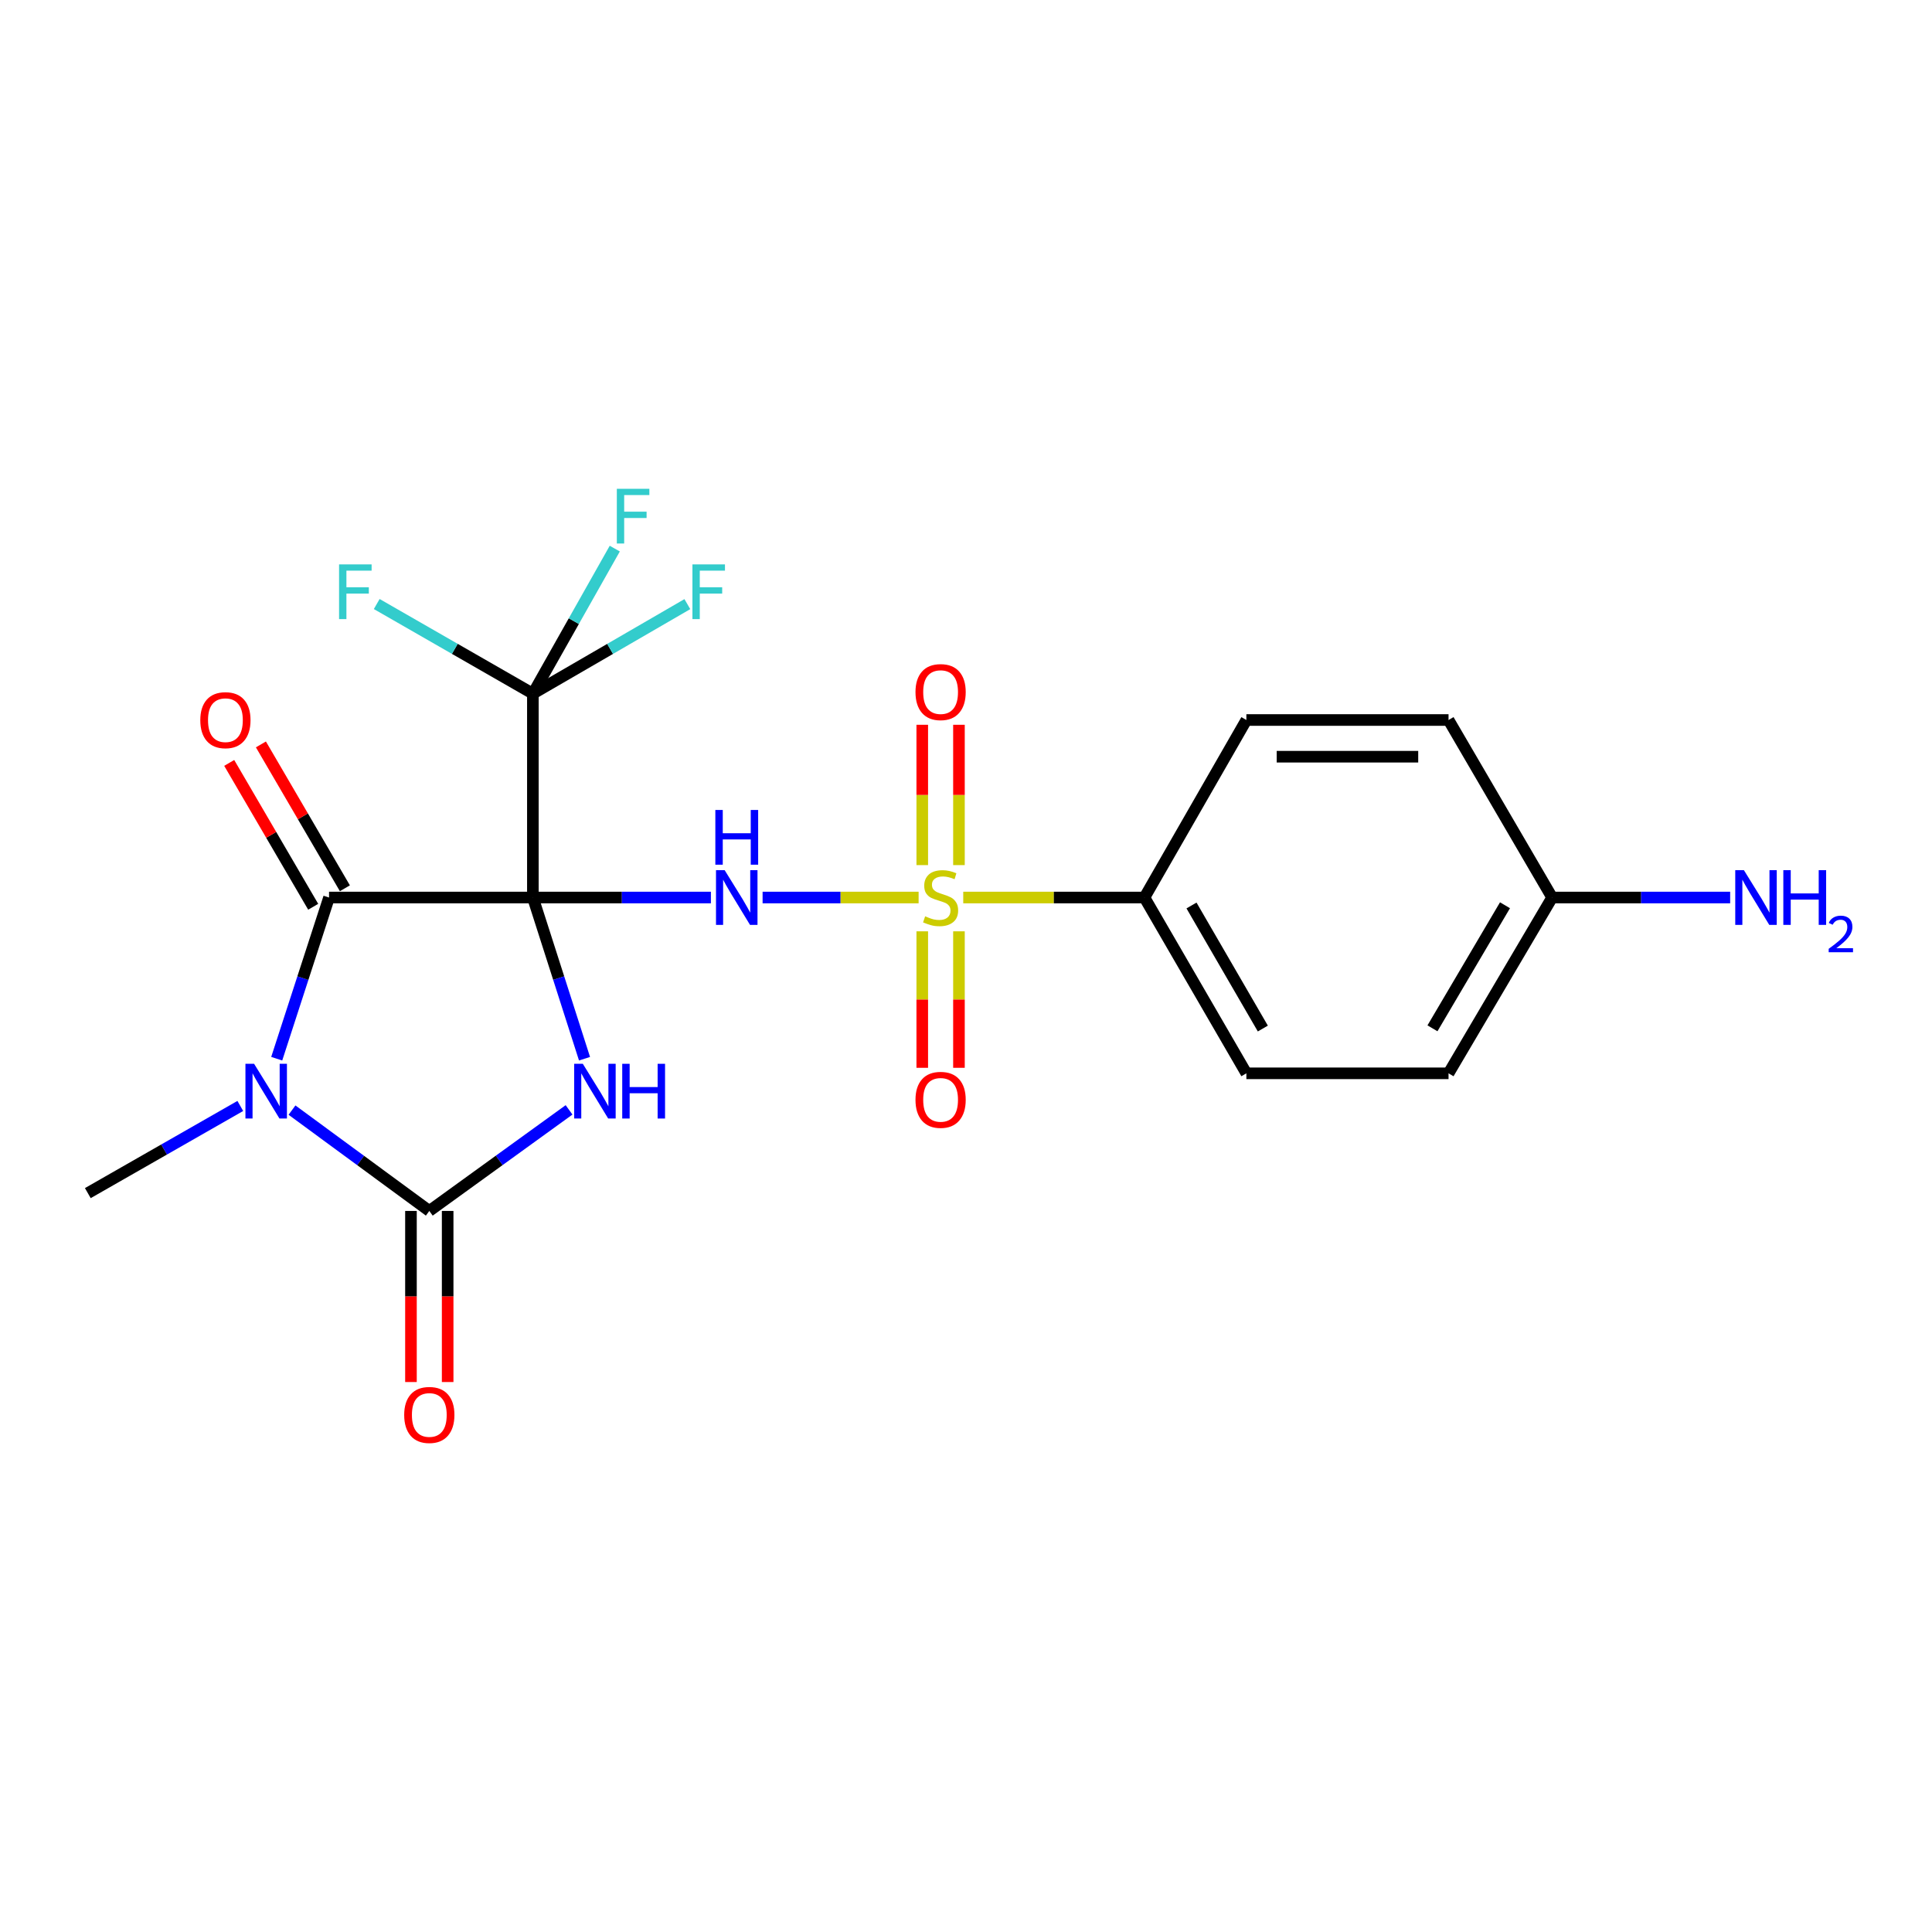 <?xml version='1.0' encoding='iso-8859-1'?>
<svg version='1.1' baseProfile='full'
              xmlns='http://www.w3.org/2000/svg'
                      xmlns:rdkit='http://www.rdkit.org/xml'
                      xmlns:xlink='http://www.w3.org/1999/xlink'
                  xml:space='preserve'
width='1000px' height='1000px' viewBox='0 0 1000 1000'>
<!-- END OF HEADER -->
<rect style='opacity:1.0;fill:#FFFFFF;stroke:none' width='1000' height='1000' x='0' y='0'> </rect>
<path class='bond-0' d='M 275.816,464.556 L 289.182,506.274' style='fill:none;fill-rule:evenodd;stroke:#000000;stroke-width:6px;stroke-linecap:butt;stroke-linejoin:miter;stroke-opacity:1' />
<path class='bond-0' d='M 289.182,506.274 L 302.547,547.992' style='fill:none;fill-rule:evenodd;stroke:#0000FF;stroke-width:6px;stroke-linecap:butt;stroke-linejoin:miter;stroke-opacity:1' />
<path class='bond-1' d='M 275.816,464.556 L 321.889,464.556' style='fill:none;fill-rule:evenodd;stroke:#000000;stroke-width:6px;stroke-linecap:butt;stroke-linejoin:miter;stroke-opacity:1' />
<path class='bond-1' d='M 321.889,464.556 L 367.963,464.556' style='fill:none;fill-rule:evenodd;stroke:#0000FF;stroke-width:6px;stroke-linecap:butt;stroke-linejoin:miter;stroke-opacity:1' />
<path class='bond-4' d='M 275.816,464.556 L 170.312,464.556' style='fill:none;fill-rule:evenodd;stroke:#000000;stroke-width:6px;stroke-linecap:butt;stroke-linejoin:miter;stroke-opacity:1' />
<path class='bond-6' d='M 275.816,464.556 L 275.816,359.041' style='fill:none;fill-rule:evenodd;stroke:#000000;stroke-width:6px;stroke-linecap:butt;stroke-linejoin:miter;stroke-opacity:1' />
<path class='bond-5' d='M 294.542,574.464 L 258.376,600.622' style='fill:none;fill-rule:evenodd;stroke:#0000FF;stroke-width:6px;stroke-linecap:butt;stroke-linejoin:miter;stroke-opacity:1' />
<path class='bond-5' d='M 258.376,600.622 L 222.209,626.779' style='fill:none;fill-rule:evenodd;stroke:#000000;stroke-width:6px;stroke-linecap:butt;stroke-linejoin:miter;stroke-opacity:1' />
<path class='bond-2' d='M 394.719,464.556 L 435.095,464.556' style='fill:none;fill-rule:evenodd;stroke:#0000FF;stroke-width:6px;stroke-linecap:butt;stroke-linejoin:miter;stroke-opacity:1' />
<path class='bond-2' d='M 435.095,464.556 L 475.472,464.556' style='fill:none;fill-rule:evenodd;stroke:#CCCC00;stroke-width:6px;stroke-linecap:butt;stroke-linejoin:miter;stroke-opacity:1' />
<path class='bond-7' d='M 498.573,464.556 L 545.472,464.556' style='fill:none;fill-rule:evenodd;stroke:#CCCC00;stroke-width:6px;stroke-linecap:butt;stroke-linejoin:miter;stroke-opacity:1' />
<path class='bond-7' d='M 545.472,464.556 L 592.37,464.556' style='fill:none;fill-rule:evenodd;stroke:#000000;stroke-width:6px;stroke-linecap:butt;stroke-linejoin:miter;stroke-opacity:1' />
<path class='bond-8' d='M 496.353,447.776 L 496.353,411.46' style='fill:none;fill-rule:evenodd;stroke:#CCCC00;stroke-width:6px;stroke-linecap:butt;stroke-linejoin:miter;stroke-opacity:1' />
<path class='bond-8' d='M 496.353,411.46 L 496.353,375.145' style='fill:none;fill-rule:evenodd;stroke:#FF0000;stroke-width:6px;stroke-linecap:butt;stroke-linejoin:miter;stroke-opacity:1' />
<path class='bond-8' d='M 477.358,447.776 L 477.358,411.46' style='fill:none;fill-rule:evenodd;stroke:#CCCC00;stroke-width:6px;stroke-linecap:butt;stroke-linejoin:miter;stroke-opacity:1' />
<path class='bond-8' d='M 477.358,411.46 L 477.358,375.145' style='fill:none;fill-rule:evenodd;stroke:#FF0000;stroke-width:6px;stroke-linecap:butt;stroke-linejoin:miter;stroke-opacity:1' />
<path class='bond-9' d='M 477.358,482.052 L 477.358,517.374' style='fill:none;fill-rule:evenodd;stroke:#CCCC00;stroke-width:6px;stroke-linecap:butt;stroke-linejoin:miter;stroke-opacity:1' />
<path class='bond-9' d='M 477.358,517.374 L 477.358,552.696' style='fill:none;fill-rule:evenodd;stroke:#FF0000;stroke-width:6px;stroke-linecap:butt;stroke-linejoin:miter;stroke-opacity:1' />
<path class='bond-9' d='M 496.353,482.052 L 496.353,517.374' style='fill:none;fill-rule:evenodd;stroke:#CCCC00;stroke-width:6px;stroke-linecap:butt;stroke-linejoin:miter;stroke-opacity:1' />
<path class='bond-9' d='M 496.353,517.374 L 496.353,552.696' style='fill:none;fill-rule:evenodd;stroke:#FF0000;stroke-width:6px;stroke-linecap:butt;stroke-linejoin:miter;stroke-opacity:1' />
<path class='bond-3' d='M 143.23,547.989 L 156.771,506.272' style='fill:none;fill-rule:evenodd;stroke:#0000FF;stroke-width:6px;stroke-linecap:butt;stroke-linejoin:miter;stroke-opacity:1' />
<path class='bond-3' d='M 156.771,506.272 L 170.312,464.556' style='fill:none;fill-rule:evenodd;stroke:#000000;stroke-width:6px;stroke-linecap:butt;stroke-linejoin:miter;stroke-opacity:1' />
<path class='bond-17' d='M 124.38,572.442 L 84.917,594.999' style='fill:none;fill-rule:evenodd;stroke:#0000FF;stroke-width:6px;stroke-linecap:butt;stroke-linejoin:miter;stroke-opacity:1' />
<path class='bond-17' d='M 84.917,594.999 L 45.455,617.557' style='fill:none;fill-rule:evenodd;stroke:#000000;stroke-width:6px;stroke-linecap:butt;stroke-linejoin:miter;stroke-opacity:1' />
<path class='bond-22' d='M 151.137,574.593 L 186.673,600.686' style='fill:none;fill-rule:evenodd;stroke:#0000FF;stroke-width:6px;stroke-linecap:butt;stroke-linejoin:miter;stroke-opacity:1' />
<path class='bond-22' d='M 186.673,600.686 L 222.209,626.779' style='fill:none;fill-rule:evenodd;stroke:#000000;stroke-width:6px;stroke-linecap:butt;stroke-linejoin:miter;stroke-opacity:1' />
<path class='bond-11' d='M 178.514,459.768 L 156.779,422.537' style='fill:none;fill-rule:evenodd;stroke:#000000;stroke-width:6px;stroke-linecap:butt;stroke-linejoin:miter;stroke-opacity:1' />
<path class='bond-11' d='M 156.779,422.537 L 135.045,385.307' style='fill:none;fill-rule:evenodd;stroke:#FF0000;stroke-width:6px;stroke-linecap:butt;stroke-linejoin:miter;stroke-opacity:1' />
<path class='bond-11' d='M 162.11,469.344 L 140.375,432.113' style='fill:none;fill-rule:evenodd;stroke:#000000;stroke-width:6px;stroke-linecap:butt;stroke-linejoin:miter;stroke-opacity:1' />
<path class='bond-11' d='M 140.375,432.113 L 118.641,394.883' style='fill:none;fill-rule:evenodd;stroke:#FF0000;stroke-width:6px;stroke-linecap:butt;stroke-linejoin:miter;stroke-opacity:1' />
<path class='bond-10' d='M 212.712,626.779 L 212.712,671.058' style='fill:none;fill-rule:evenodd;stroke:#000000;stroke-width:6px;stroke-linecap:butt;stroke-linejoin:miter;stroke-opacity:1' />
<path class='bond-10' d='M 212.712,671.058 L 212.712,715.336' style='fill:none;fill-rule:evenodd;stroke:#FF0000;stroke-width:6px;stroke-linecap:butt;stroke-linejoin:miter;stroke-opacity:1' />
<path class='bond-10' d='M 231.706,626.779 L 231.706,671.058' style='fill:none;fill-rule:evenodd;stroke:#000000;stroke-width:6px;stroke-linecap:butt;stroke-linejoin:miter;stroke-opacity:1' />
<path class='bond-10' d='M 231.706,671.058 L 231.706,715.336' style='fill:none;fill-rule:evenodd;stroke:#FF0000;stroke-width:6px;stroke-linecap:butt;stroke-linejoin:miter;stroke-opacity:1' />
<path class='bond-12' d='M 275.816,359.041 L 297.012,321.5' style='fill:none;fill-rule:evenodd;stroke:#000000;stroke-width:6px;stroke-linecap:butt;stroke-linejoin:miter;stroke-opacity:1' />
<path class='bond-12' d='M 297.012,321.5 L 318.208,283.958' style='fill:none;fill-rule:evenodd;stroke:#33CCCC;stroke-width:6px;stroke-linecap:butt;stroke-linejoin:miter;stroke-opacity:1' />
<path class='bond-13' d='M 275.816,359.041 L 235.405,335.842' style='fill:none;fill-rule:evenodd;stroke:#000000;stroke-width:6px;stroke-linecap:butt;stroke-linejoin:miter;stroke-opacity:1' />
<path class='bond-13' d='M 235.405,335.842 L 194.993,312.644' style='fill:none;fill-rule:evenodd;stroke:#33CCCC;stroke-width:6px;stroke-linecap:butt;stroke-linejoin:miter;stroke-opacity:1' />
<path class='bond-14' d='M 275.816,359.041 L 315.793,335.868' style='fill:none;fill-rule:evenodd;stroke:#000000;stroke-width:6px;stroke-linecap:butt;stroke-linejoin:miter;stroke-opacity:1' />
<path class='bond-14' d='M 315.793,335.868 L 355.771,312.694' style='fill:none;fill-rule:evenodd;stroke:#33CCCC;stroke-width:6px;stroke-linecap:butt;stroke-linejoin:miter;stroke-opacity:1' />
<path class='bond-15' d='M 592.37,464.556 L 645.122,555.55' style='fill:none;fill-rule:evenodd;stroke:#000000;stroke-width:6px;stroke-linecap:butt;stroke-linejoin:miter;stroke-opacity:1' />
<path class='bond-15' d='M 616.715,468.678 L 653.642,532.374' style='fill:none;fill-rule:evenodd;stroke:#000000;stroke-width:6px;stroke-linecap:butt;stroke-linejoin:miter;stroke-opacity:1' />
<path class='bond-16' d='M 592.37,464.556 L 645.122,372.675' style='fill:none;fill-rule:evenodd;stroke:#000000;stroke-width:6px;stroke-linecap:butt;stroke-linejoin:miter;stroke-opacity:1' />
<path class='bond-20' d='M 645.122,555.55 L 749.761,555.55' style='fill:none;fill-rule:evenodd;stroke:#000000;stroke-width:6px;stroke-linecap:butt;stroke-linejoin:miter;stroke-opacity:1' />
<path class='bond-21' d='M 645.122,372.675 L 749.761,372.675' style='fill:none;fill-rule:evenodd;stroke:#000000;stroke-width:6px;stroke-linecap:butt;stroke-linejoin:miter;stroke-opacity:1' />
<path class='bond-21' d='M 660.818,391.67 L 734.065,391.67' style='fill:none;fill-rule:evenodd;stroke:#000000;stroke-width:6px;stroke-linecap:butt;stroke-linejoin:miter;stroke-opacity:1' />
<path class='bond-18' d='M 803.388,464.556 L 749.761,372.675' style='fill:none;fill-rule:evenodd;stroke:#000000;stroke-width:6px;stroke-linecap:butt;stroke-linejoin:miter;stroke-opacity:1' />
<path class='bond-19' d='M 803.388,464.556 L 849.457,464.556' style='fill:none;fill-rule:evenodd;stroke:#000000;stroke-width:6px;stroke-linecap:butt;stroke-linejoin:miter;stroke-opacity:1' />
<path class='bond-19' d='M 849.457,464.556 L 895.525,464.556' style='fill:none;fill-rule:evenodd;stroke:#0000FF;stroke-width:6px;stroke-linecap:butt;stroke-linejoin:miter;stroke-opacity:1' />
<path class='bond-23' d='M 803.388,464.556 L 749.761,555.55' style='fill:none;fill-rule:evenodd;stroke:#000000;stroke-width:6px;stroke-linecap:butt;stroke-linejoin:miter;stroke-opacity:1' />
<path class='bond-23' d='M 778.98,468.561 L 741.441,532.257' style='fill:none;fill-rule:evenodd;stroke:#000000;stroke-width:6px;stroke-linecap:butt;stroke-linejoin:miter;stroke-opacity:1' />
<path  class='atom-1' d='M 301.667 550.624
L 310.947 565.624
Q 311.867 567.104, 313.347 569.784
Q 314.827 572.464, 314.907 572.624
L 314.907 550.624
L 318.667 550.624
L 318.667 578.944
L 314.787 578.944
L 304.827 562.544
Q 303.667 560.624, 302.427 558.424
Q 301.227 556.224, 300.867 555.544
L 300.867 578.944
L 297.187 578.944
L 297.187 550.624
L 301.667 550.624
' fill='#0000FF'/>
<path  class='atom-1' d='M 322.067 550.624
L 325.907 550.624
L 325.907 562.664
L 340.387 562.664
L 340.387 550.624
L 344.227 550.624
L 344.227 578.944
L 340.387 578.944
L 340.387 565.864
L 325.907 565.864
L 325.907 578.944
L 322.067 578.944
L 322.067 550.624
' fill='#0000FF'/>
<path  class='atom-2' d='M 375.081 450.396
L 384.361 465.396
Q 385.281 466.876, 386.761 469.556
Q 388.241 472.236, 388.321 472.396
L 388.321 450.396
L 392.081 450.396
L 392.081 478.716
L 388.201 478.716
L 378.241 462.316
Q 377.081 460.396, 375.841 458.196
Q 374.641 455.996, 374.281 455.316
L 374.281 478.716
L 370.601 478.716
L 370.601 450.396
L 375.081 450.396
' fill='#0000FF'/>
<path  class='atom-2' d='M 370.261 419.244
L 374.101 419.244
L 374.101 431.284
L 388.581 431.284
L 388.581 419.244
L 392.421 419.244
L 392.421 447.564
L 388.581 447.564
L 388.581 434.484
L 374.101 434.484
L 374.101 447.564
L 370.261 447.564
L 370.261 419.244
' fill='#0000FF'/>
<path  class='atom-3' d='M 478.855 474.276
Q 479.175 474.396, 480.495 474.956
Q 481.815 475.516, 483.255 475.876
Q 484.735 476.196, 486.175 476.196
Q 488.855 476.196, 490.415 474.916
Q 491.975 473.596, 491.975 471.316
Q 491.975 469.756, 491.175 468.796
Q 490.415 467.836, 489.215 467.316
Q 488.015 466.796, 486.015 466.196
Q 483.495 465.436, 481.975 464.716
Q 480.495 463.996, 479.415 462.476
Q 478.375 460.956, 478.375 458.396
Q 478.375 454.836, 480.775 452.636
Q 483.215 450.436, 488.015 450.436
Q 491.295 450.436, 495.015 451.996
L 494.095 455.076
Q 490.695 453.676, 488.135 453.676
Q 485.375 453.676, 483.855 454.836
Q 482.335 455.956, 482.375 457.916
Q 482.375 459.436, 483.135 460.356
Q 483.935 461.276, 485.055 461.796
Q 486.215 462.316, 488.135 462.916
Q 490.695 463.716, 492.215 464.516
Q 493.735 465.316, 494.815 466.956
Q 495.935 468.556, 495.935 471.316
Q 495.935 475.236, 493.295 477.356
Q 490.695 479.436, 486.335 479.436
Q 483.815 479.436, 481.895 478.876
Q 480.015 478.356, 477.775 477.436
L 478.855 474.276
' fill='#CCCC00'/>
<path  class='atom-4' d='M 131.518 550.624
L 140.798 565.624
Q 141.718 567.104, 143.198 569.784
Q 144.678 572.464, 144.758 572.624
L 144.758 550.624
L 148.518 550.624
L 148.518 578.944
L 144.638 578.944
L 134.678 562.544
Q 133.518 560.624, 132.278 558.424
Q 131.078 556.224, 130.718 555.544
L 130.718 578.944
L 127.038 578.944
L 127.038 550.624
L 131.518 550.624
' fill='#0000FF'/>
<path  class='atom-9' d='M 473.855 358.224
Q 473.855 351.424, 477.215 347.624
Q 480.575 343.824, 486.855 343.824
Q 493.135 343.824, 496.495 347.624
Q 499.855 351.424, 499.855 358.224
Q 499.855 365.104, 496.455 369.024
Q 493.055 372.904, 486.855 372.904
Q 480.615 372.904, 477.215 369.024
Q 473.855 365.144, 473.855 358.224
M 486.855 369.704
Q 491.175 369.704, 493.495 366.824
Q 495.855 363.904, 495.855 358.224
Q 495.855 352.664, 493.495 349.864
Q 491.175 347.024, 486.855 347.024
Q 482.535 347.024, 480.175 349.824
Q 477.855 352.624, 477.855 358.224
Q 477.855 363.944, 480.175 366.824
Q 482.535 369.704, 486.855 369.704
' fill='#FF0000'/>
<path  class='atom-10' d='M 473.855 569.274
Q 473.855 562.474, 477.215 558.674
Q 480.575 554.874, 486.855 554.874
Q 493.135 554.874, 496.495 558.674
Q 499.855 562.474, 499.855 569.274
Q 499.855 576.154, 496.455 580.074
Q 493.055 583.954, 486.855 583.954
Q 480.615 583.954, 477.215 580.074
Q 473.855 576.194, 473.855 569.274
M 486.855 580.754
Q 491.175 580.754, 493.495 577.874
Q 495.855 574.954, 495.855 569.274
Q 495.855 563.714, 493.495 560.914
Q 491.175 558.074, 486.855 558.074
Q 482.535 558.074, 480.175 560.874
Q 477.855 563.674, 477.855 569.274
Q 477.855 574.994, 480.175 577.874
Q 482.535 580.754, 486.855 580.754
' fill='#FF0000'/>
<path  class='atom-11' d='M 209.209 732.374
Q 209.209 725.574, 212.569 721.774
Q 215.929 717.974, 222.209 717.974
Q 228.489 717.974, 231.849 721.774
Q 235.209 725.574, 235.209 732.374
Q 235.209 739.254, 231.809 743.174
Q 228.409 747.054, 222.209 747.054
Q 215.969 747.054, 212.569 743.174
Q 209.209 739.294, 209.209 732.374
M 222.209 743.854
Q 226.529 743.854, 228.849 740.974
Q 231.209 738.054, 231.209 732.374
Q 231.209 726.814, 228.849 724.014
Q 226.529 721.174, 222.209 721.174
Q 217.889 721.174, 215.529 723.974
Q 213.209 726.774, 213.209 732.374
Q 213.209 738.094, 215.529 740.974
Q 217.889 743.854, 222.209 743.854
' fill='#FF0000'/>
<path  class='atom-12' d='M 103.673 372.755
Q 103.673 365.955, 107.033 362.155
Q 110.393 358.355, 116.673 358.355
Q 122.953 358.355, 126.313 362.155
Q 129.673 365.955, 129.673 372.755
Q 129.673 379.635, 126.273 383.555
Q 122.873 387.435, 116.673 387.435
Q 110.433 387.435, 107.033 383.555
Q 103.673 379.675, 103.673 372.755
M 116.673 384.235
Q 120.993 384.235, 123.313 381.355
Q 125.673 378.435, 125.673 372.755
Q 125.673 367.195, 123.313 364.395
Q 120.993 361.555, 116.673 361.555
Q 112.353 361.555, 109.993 364.355
Q 107.673 367.155, 107.673 372.755
Q 107.673 378.475, 109.993 381.355
Q 112.353 384.235, 116.673 384.235
' fill='#FF0000'/>
<path  class='atom-13' d='M 319.272 253.001
L 336.112 253.001
L 336.112 256.241
L 323.072 256.241
L 323.072 264.841
L 334.672 264.841
L 334.672 268.121
L 323.072 268.121
L 323.072 281.321
L 319.272 281.321
L 319.272 253.001
' fill='#33CCCC'/>
<path  class='atom-14' d='M 175.505 292.129
L 192.345 292.129
L 192.345 295.369
L 179.305 295.369
L 179.305 303.969
L 190.905 303.969
L 190.905 307.249
L 179.305 307.249
L 179.305 320.449
L 175.505 320.449
L 175.505 292.129
' fill='#33CCCC'/>
<path  class='atom-15' d='M 358.401 292.129
L 375.241 292.129
L 375.241 295.369
L 362.201 295.369
L 362.201 303.969
L 373.801 303.969
L 373.801 307.249
L 362.201 307.249
L 362.201 320.449
L 358.401 320.449
L 358.401 292.129
' fill='#33CCCC'/>
<path  class='atom-20' d='M 902.643 450.396
L 911.923 465.396
Q 912.843 466.876, 914.323 469.556
Q 915.803 472.236, 915.883 472.396
L 915.883 450.396
L 919.643 450.396
L 919.643 478.716
L 915.763 478.716
L 905.803 462.316
Q 904.643 460.396, 903.403 458.196
Q 902.203 455.996, 901.843 455.316
L 901.843 478.716
L 898.163 478.716
L 898.163 450.396
L 902.643 450.396
' fill='#0000FF'/>
<path  class='atom-20' d='M 923.043 450.396
L 926.883 450.396
L 926.883 462.436
L 941.363 462.436
L 941.363 450.396
L 945.203 450.396
L 945.203 478.716
L 941.363 478.716
L 941.363 465.636
L 926.883 465.636
L 926.883 478.716
L 923.043 478.716
L 923.043 450.396
' fill='#0000FF'/>
<path  class='atom-20' d='M 946.576 477.722
Q 947.262 475.953, 948.899 474.977
Q 950.536 473.973, 952.806 473.973
Q 955.631 473.973, 957.215 475.505
Q 958.799 477.036, 958.799 479.755
Q 958.799 482.527, 956.74 485.114
Q 954.707 487.701, 950.483 490.764
L 959.116 490.764
L 959.116 492.876
L 946.523 492.876
L 946.523 491.107
Q 950.008 488.625, 952.067 486.777
Q 954.153 484.929, 955.156 483.266
Q 956.159 481.603, 956.159 479.887
Q 956.159 478.092, 955.261 477.089
Q 954.364 476.085, 952.806 476.085
Q 951.301 476.085, 950.298 476.693
Q 949.295 477.3, 948.582 478.646
L 946.576 477.722
' fill='#0000FF'/>
</svg>
